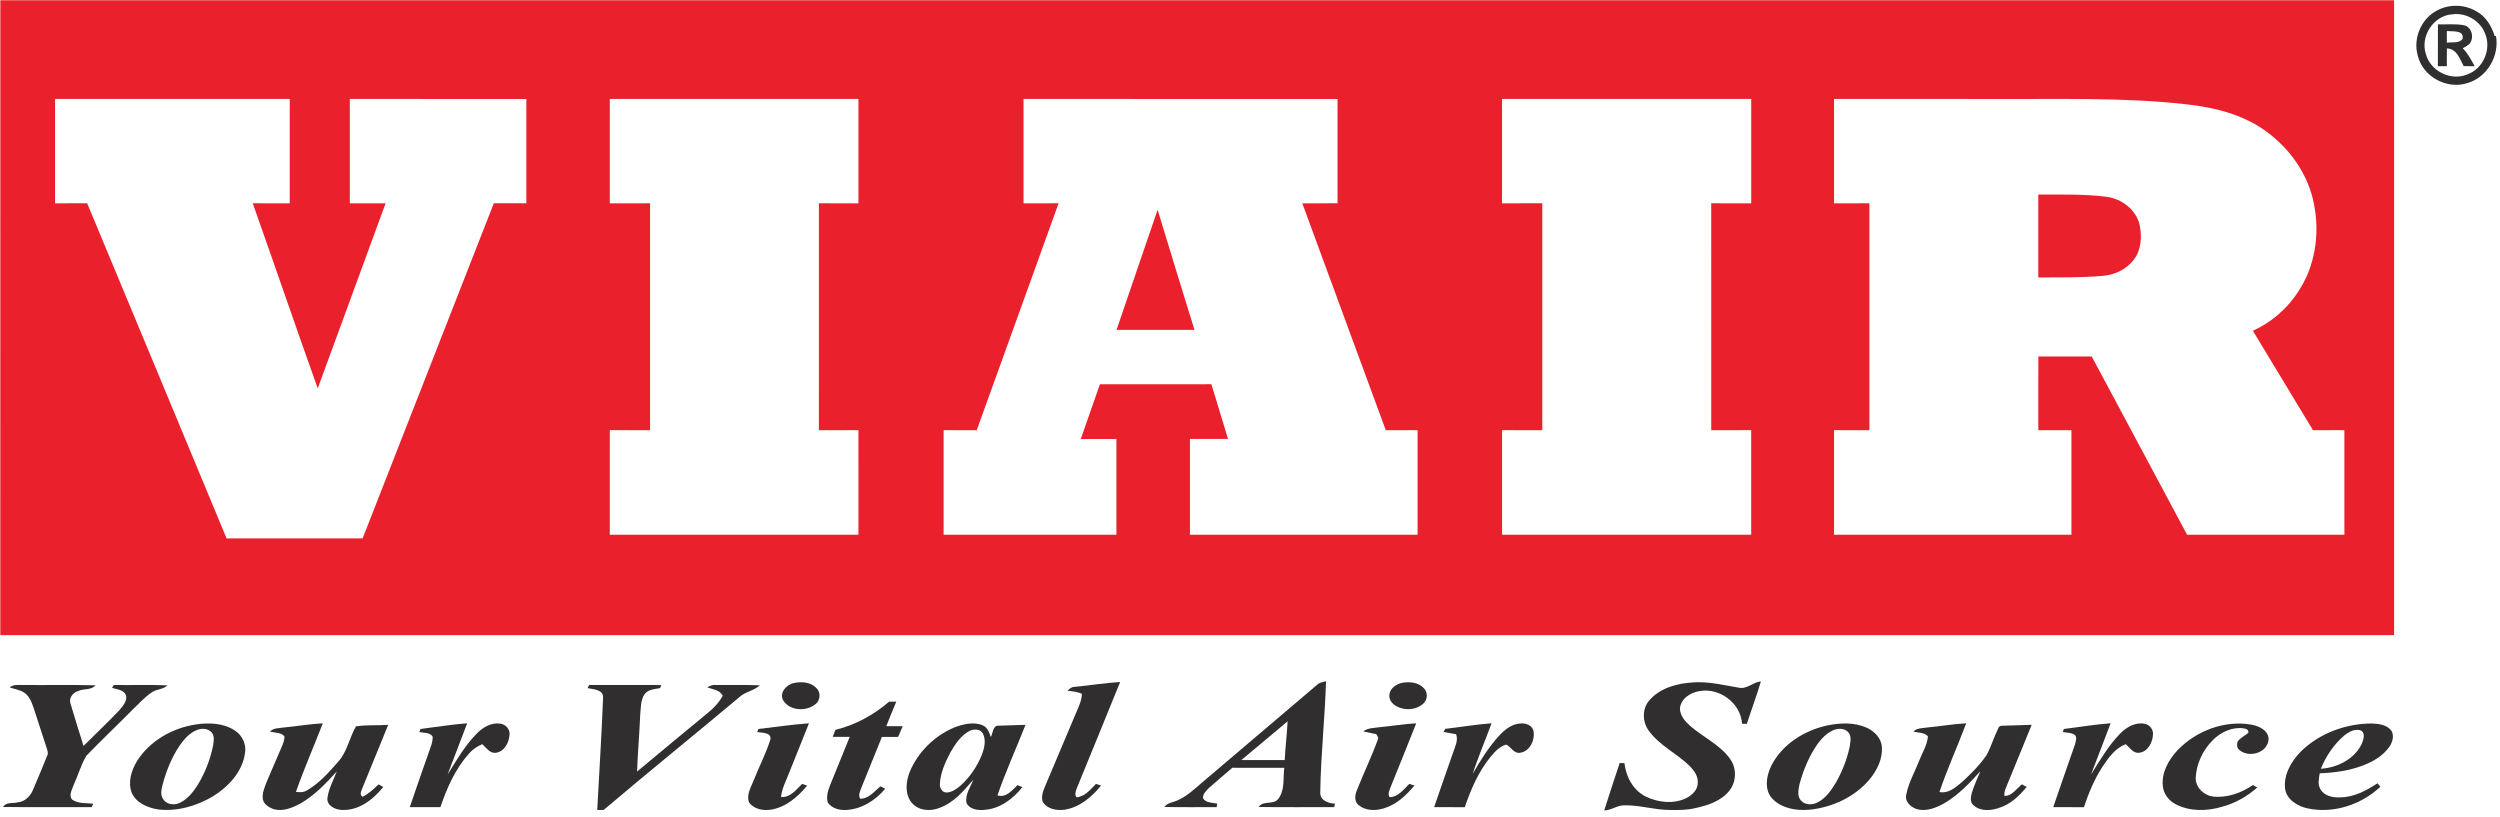 <?xml version="1.0" encoding="UTF-8"?>
<svg width="208px" height="68px" viewBox="0 0 208 68" version="1.1" xmlns="http://www.w3.org/2000/svg" xmlns:xlink="http://www.w3.org/1999/xlink">
    <!-- Generator: Sketch 40.3 (33839) - http://www.bohemiancoding.com/sketch -->
    <title>clipboard</title>
    <desc>Created with Sketch.</desc>
    <defs></defs>
    <g id="Page-1" stroke="none" stroke-width="1" fill="none" fill-rule="evenodd">
        <g id="Air-Suspension" transform="translate(-615, -1162)">
            <g id="Group-13" transform="translate(173, 788)">
                <g id="clipboard" transform="translate(442, 374)">
                    <g id="Group">
                        <g id="#797b7dff" fill="#EA212D">
                            <path d="M0.028,0.02 C66.414,0.029 132.802,0.026 199.188,0.022 C199.192,17.628 199.191,35.235 199.189,52.841 L0.025,52.841 C0.028,35.235 0.022,17.628 0.028,0.02 L0.028,0.02 Z M4.581,8.232 C4.584,11.127 4.584,14.022 4.581,16.917 C5.471,16.914 6.361,16.917 7.251,16.911 C11.129,26.202 14.985,35.5 18.852,44.795 C22.625,44.793 26.396,44.795 30.169,44.793 C33.805,35.498 37.44,26.203 41.087,16.911 C41.988,16.917 42.892,16.917 43.793,16.911 C43.792,14.02 43.793,11.129 43.793,8.239 C38.897,8.227 34.001,8.242 29.106,8.232 L29.106,16.917 C30.098,16.913 31.089,16.914 32.08,16.917 C30.204,22.05 28.321,27.18 26.436,32.312 C24.603,27.19 22.845,22.043 21.028,16.914 C22.053,16.916 23.079,16.914 24.104,16.917 C24.102,14.022 24.101,11.127 24.105,8.233 C17.596,8.236 11.089,8.236 4.581,8.232 L4.581,8.232 Z M50.737,8.232 C50.734,11.127 50.737,14.023 50.735,16.919 C51.852,16.911 52.969,16.917 54.086,16.914 L54.086,35.791 C52.969,35.789 51.852,35.792 50.737,35.789 C50.735,38.689 50.737,41.591 50.735,44.492 C57.632,44.488 64.527,44.491 71.422,44.491 C71.421,41.591 71.423,38.689 71.421,35.789 C70.324,35.791 69.228,35.788 68.131,35.792 C68.131,29.5 68.13,23.207 68.133,16.913 C69.229,16.917 70.326,16.911 71.422,16.919 L71.422,8.232 C64.527,8.236 57.632,8.238 50.737,8.232 L50.737,8.232 Z M85.157,8.233 L85.157,16.917 C86.129,16.913 87.102,16.916 88.076,16.914 L81.264,35.792 C80.345,35.788 79.427,35.791 78.509,35.789 L78.509,44.491 C83.302,44.489 88.093,44.488 92.886,44.492 C92.888,41.835 92.886,39.178 92.886,36.522 C91.898,36.524 90.91,36.524 89.922,36.524 C90.449,35.006 90.979,33.489 91.51,31.973 C94.602,31.967 97.695,31.975 100.787,31.968 C101.255,33.483 101.709,35.004 102.173,36.521 C101.116,36.525 100.059,36.522 99.004,36.522 C99.005,39.179 99.002,41.835 99.004,44.491 C105.318,44.489 111.63,44.488 117.944,44.492 C117.943,41.591 117.944,38.689 117.944,35.789 C117.06,35.792 116.177,35.788 115.296,35.792 C112.976,29.503 110.668,23.208 108.352,16.916 C109.329,16.914 110.305,16.916 111.283,16.914 C111.282,14.022 111.282,11.129 111.283,8.236 C102.574,8.232 93.865,8.238 85.157,8.233 L85.157,8.233 Z M124.968,8.233 C124.97,11.127 124.97,14.022 124.968,16.916 C126.085,16.914 127.201,16.917 128.319,16.913 C128.32,23.207 128.319,29.5 128.319,35.792 C127.202,35.788 126.085,35.792 124.97,35.789 C124.97,38.689 124.968,41.591 124.97,44.491 C131.879,44.489 138.79,44.489 145.7,44.491 L145.7,35.789 C144.592,35.792 143.482,35.788 142.374,35.792 C142.373,29.5 142.374,23.207 142.373,16.914 C143.482,16.917 144.592,16.913 145.702,16.917 C145.7,14.022 145.702,11.127 145.702,8.233 C138.79,8.236 131.879,8.235 124.968,8.233 L124.968,8.233 Z M152.592,8.23 C152.589,11.127 152.591,14.023 152.592,16.919 C153.573,16.913 154.554,16.917 155.535,16.913 C155.538,23.205 155.536,29.5 155.536,35.794 C154.554,35.788 153.573,35.792 152.592,35.789 C152.589,38.689 152.591,41.591 152.592,44.492 C159.176,44.486 165.76,44.492 172.344,44.489 C172.342,41.589 172.344,38.691 172.344,35.791 C171.424,35.791 170.505,35.789 169.587,35.792 C169.589,33.748 169.581,31.703 169.591,29.659 C171.071,29.662 172.551,29.66 174.033,29.659 C176.68,34.6 179.319,39.546 181.965,44.489 C186.327,44.491 190.69,44.489 195.053,44.491 C195.052,41.591 195.053,38.689 195.052,35.789 C194.181,35.791 193.31,35.789 192.439,35.791 C190.772,33.036 189.101,30.282 187.44,27.522 C188.931,26.838 190.231,25.749 191.136,24.378 C192.618,22.234 193.032,19.478 192.517,16.949 C192.047,14.532 190.546,12.385 188.567,10.949 C186.602,9.494 184.159,8.913 181.767,8.662 C176.536,8.087 171.263,8.267 166.011,8.235 C161.538,8.232 157.065,8.239 152.592,8.23 L152.592,8.23 Z" id="Shape"></path>
                            <path d="M169.587,23.085 C169.586,20.785 169.586,18.485 169.587,16.184 C171.473,16.193 173.367,16.135 175.242,16.369 C176.507,16.528 177.715,17.426 178.015,18.698 C178.221,19.674 178.16,20.79 177.532,21.606 C176.921,22.416 175.938,22.878 174.939,22.952 C173.16,23.11 171.372,23.074 169.587,23.085 L169.587,23.085 Z" id="Shape"></path>
                            <path d="M96.315,17.451 C97.32,20.787 98.352,24.115 99.379,27.445 C97.218,27.445 95.057,27.446 92.896,27.443 C94.047,24.116 95.161,20.776 96.315,17.451 L96.315,17.451 Z" id="Shape"></path>
                        </g>
                        <g id="#302e2fff" transform="translate(0.146, 0.439)" fill="#302E2F">
                            <path d="M202.625,0.43 C203.635,-0.117 204.923,-0.082 205.906,0.513 C206.683,0.937 207.157,1.737 207.41,2.562 L207.517,2.55 C207.826,4.19 206.781,5.999 205.159,6.468 C203.461,7.037 201.438,5.955 201.018,4.204 C200.592,2.78 201.293,1.104 202.625,0.43 L202.625,0.43 Z M203.863,0.755 C202.322,0.861 201.208,2.583 201.681,4.036 C202.044,5.472 203.761,6.329 205.13,5.755 C206.44,5.295 207.15,3.687 206.632,2.404 C206.241,1.29 205.027,0.582 203.863,0.755 L203.863,0.755 Z" id="Shape"></path>
                            <path d="M202.689,1.588 C203.42,1.612 204.164,1.522 204.887,1.667 C205.478,1.818 205.686,2.584 205.409,3.083 C205.264,3.331 204.979,3.434 204.751,3.577 C205.185,3.998 205.455,4.547 205.747,5.069 C205.439,5.067 205.134,5.066 204.831,5.063 C204.508,4.459 204.259,3.622 203.437,3.587 C203.427,4.082 203.429,4.574 203.432,5.069 C203.18,5.067 202.931,5.067 202.685,5.066 C202.686,3.908 202.681,2.748 202.689,1.588 L202.689,1.588 Z M203.43,2.144 C203.427,2.469 203.429,2.792 203.432,3.116 C203.86,3.036 204.443,3.203 204.74,2.796 C204.89,2.037 203.896,2.195 203.43,2.144 L203.43,2.144 Z" id="Shape"></path>
                            <path d="M65.935,56.384 C66.581,56.247 67.354,56.32 67.815,56.845 C68.153,57.202 68.103,57.829 67.718,58.133 C66.97,58.767 65.62,58.721 65.047,57.883 C64.626,57.23 65.288,56.501 65.935,56.384 L65.935,56.384 Z" id="Shape"></path>
                            <path d="M89.301,56.706 C90.551,56.582 91.794,56.379 93.05,56.303 C91.86,59.242 90.657,62.176 89.456,65.109 C89.37,65.358 89.237,65.647 89.415,65.893 C90.121,65.849 90.58,65.238 91.044,64.779 C91.148,64.815 91.358,64.887 91.463,64.922 C90.692,65.87 89.684,66.728 88.442,66.925 C87.792,67.022 86.985,66.883 86.615,66.283 C86.438,65.801 86.675,65.299 86.856,64.856 C87.721,62.829 88.566,60.794 89.428,58.765 C89.636,58.291 89.853,57.809 89.87,57.282 C89.49,57.12 89.076,57.072 88.669,57.034 C88.841,56.857 89.035,56.692 89.301,56.706 L89.301,56.706 Z" id="Shape"></path>
                            <path d="M116.447,56.387 C117.091,56.248 117.867,56.316 118.334,56.836 C118.653,57.17 118.638,57.756 118.301,58.073 C117.675,58.677 116.621,58.713 115.909,58.237 C115.621,58.044 115.397,57.704 115.453,57.345 C115.508,56.839 115.987,56.506 116.447,56.387 L116.447,56.387 Z" id="Shape"></path>
                            <path d="M137.076,57.834 C137.962,56.803 139.376,56.415 140.688,56.341 C141.977,56.235 143.235,56.567 144.495,56.77 C145.192,56.945 145.694,56.304 146.359,56.262 C146.008,57.448 145.571,58.607 145.192,59.785 C145.057,59.78 144.924,59.777 144.794,59.776 C144.683,58.063 142.919,56.749 141.248,57.063 C140.496,57.176 139.682,57.699 139.623,58.524 C139.645,59.123 140.074,59.61 140.508,59.985 C141.581,60.911 142.944,61.519 143.79,62.69 C144.356,63.462 144.337,64.588 143.743,65.339 C143.069,66.196 141.977,66.563 140.95,66.785 C140.241,66.965 139.506,66.961 138.782,66.95 C137.501,66.949 136.258,66.532 134.975,66.564 C134.39,66.566 133.908,66.981 133.323,66.988 C133.737,65.669 134.179,64.357 134.612,63.043 C134.743,63.046 134.876,63.05 135.009,63.054 C135.132,64.197 135.744,65.33 136.805,65.848 C137.827,66.332 139.089,66.476 140.131,65.973 C140.638,65.726 141.137,65.257 141.109,64.648 C141.133,64.109 140.786,63.65 140.429,63.284 C139.361,62.243 137.931,61.598 137.042,60.369 C136.494,59.64 136.46,58.534 137.076,57.834 L137.076,57.834 Z" id="Shape"></path>
                            <path d="M109.445,56.529 C109.642,56.336 109.926,56.314 110.181,56.24 C110.083,59.333 109.745,62.418 109.698,65.511 C109.683,66.171 110.387,66.4 110.929,66.427 C110.911,66.5 110.875,66.645 110.857,66.716 C108.765,66.706 106.673,66.735 104.581,66.702 C104.931,66.139 105.782,66.553 106.198,66.038 C106.777,65.314 106.588,64.3 106.708,63.441 C105.267,63.441 103.825,63.443 102.384,63.439 C101.736,63.993 101.086,64.546 100.447,65.111 C100.216,65.346 99.929,65.611 99.935,65.966 C100.184,66.374 100.715,66.34 101.127,66.419 C101.115,66.494 101.093,66.642 101.081,66.715 C99.63,66.708 98.181,66.735 96.732,66.7 C96.984,66.342 97.446,66.327 97.814,66.156 C98.568,65.83 99.177,65.263 99.79,64.732 C103.005,61.994 106.231,59.268 109.445,56.529 L109.445,56.529 Z M103.128,62.799 C104.333,62.797 105.537,62.799 106.742,62.799 C106.799,61.721 106.927,60.649 106.985,59.571 C105.7,60.647 104.422,61.732 103.128,62.799 L103.128,62.799 Z" id="Shape"></path>
                            <path d="M0.66,56.751 C0.976,56.487 1.388,56.561 1.764,56.551 C3.775,56.575 5.79,56.522 7.801,56.579 C7.434,57.009 6.807,56.832 6.336,57.059 C5.901,57.199 5.544,57.671 5.731,58.133 C6.071,59.302 6.444,60.462 6.803,61.624 C7.797,60.624 8.833,59.662 9.8,58.634 C10.075,58.287 10.467,57.878 10.335,57.398 C10.148,56.945 9.58,56.92 9.176,56.795 C9.212,56.735 9.286,56.614 9.322,56.553 C10.808,56.572 12.294,56.523 13.778,56.58 C13.446,56.93 12.921,56.882 12.531,57.135 C11.918,57.521 11.442,58.079 10.918,58.572 C9.634,59.874 8.303,61.13 7.034,62.446 C6.58,63.215 6.345,64.097 5.967,64.906 C5.847,65.273 5.544,65.754 5.866,66.096 C6.37,66.444 7.028,66.358 7.608,66.431 C7.577,66.503 7.514,66.645 7.484,66.716 C5.024,66.706 2.563,66.735 0.104,66.7 C0.366,66.272 0.915,66.424 1.329,66.316 C1.913,66.263 2.374,65.82 2.591,65.296 C3.003,64.341 3.399,63.379 3.787,62.414 C3.901,62.206 3.79,61.985 3.733,61.782 C3.366,60.679 3.01,59.574 2.654,58.468 C2.496,58 2.307,57.494 1.887,57.199 C1.521,56.95 1.067,56.899 0.66,56.751 L0.66,56.751 Z" id="Shape"></path>
                            <path d="M48.738,56.813 C48.771,56.749 48.835,56.618 48.869,56.554 C50.871,56.556 52.876,56.554 54.88,56.556 C54.852,56.62 54.798,56.749 54.77,56.813 C54.315,56.901 53.748,56.915 53.464,57.344 C53.138,57.856 53.179,58.49 53.117,59.071 C53.054,60.633 52.914,62.19 52.858,63.753 C54.83,62.118 56.792,60.475 58.771,58.85 C59.252,58.454 59.692,57.997 59.986,57.445 C59.731,56.953 59.156,56.923 58.695,56.754 C58.917,56.61 59.167,56.52 59.437,56.551 C60.649,56.567 61.863,56.526 63.075,56.58 C62.573,57.038 61.836,57.11 61.34,57.588 C57.598,60.723 53.798,63.793 50.075,66.95 C49.942,66.95 49.677,66.953 49.544,66.953 C49.709,63.841 49.908,60.729 50.03,57.616 C50.072,56.921 49.219,56.918 48.738,56.813 L48.738,56.813 Z" id="Shape"></path>
                            <path d="M69.356,60.286 C71.012,59.885 72.536,59.047 73.824,57.943 C74.023,57.939 74.224,57.937 74.425,57.936 C74.141,58.615 73.861,59.295 73.592,59.98 C74.047,59.98 74.502,59.979 74.959,59.983 C74.832,60.279 74.704,60.576 74.575,60.871 C74.126,60.87 73.676,60.868 73.229,60.874 C72.656,62.297 72.085,63.72 71.503,65.138 C71.399,65.413 71.257,65.725 71.412,66.01 C72.126,66.042 72.6,65.393 73.103,64.982 C73.202,65.033 73.403,65.134 73.502,65.184 C72.7,66.147 71.549,66.88 70.273,66.949 C69.706,66.99 69.056,66.823 68.725,66.327 C68.579,65.848 68.743,65.34 68.917,64.888 C69.46,63.549 70.008,62.209 70.551,60.87 C70.08,60.868 69.607,60.87 69.135,60.871 C69.209,60.675 69.282,60.481 69.356,60.286 L69.356,60.286 Z" id="Shape"></path>
                            <path d="M16.144,59.836 C17.233,59.672 18.44,59.713 19.388,60.336 C19.991,60.723 20.356,61.45 20.245,62.168 C20.051,63.745 18.874,65.013 17.569,65.817 C16.209,66.624 14.589,67.094 13.001,66.906 C12.142,66.762 11.196,66.378 10.82,65.532 C10.471,64.65 10.786,63.66 11.252,62.883 C12.315,61.197 14.197,60.131 16.144,59.836 L16.144,59.836 Z M16.288,60.28 C15.648,60.51 15.184,61.045 14.805,61.586 C14.156,62.543 13.717,63.628 13.41,64.738 C13.309,65.154 13.159,65.631 13.412,66.026 C13.676,66.485 14.305,66.582 14.764,66.378 C15.417,66.096 15.879,65.514 16.261,64.937 C16.891,63.913 17.346,62.777 17.582,61.598 C17.637,61.237 17.722,60.81 17.466,60.503 C17.179,60.171 16.679,60.135 16.288,60.28 L16.288,60.28 Z" id="Shape"></path>
                            <path d="M23.538,60.08 C24.597,59.979 25.648,59.798 26.711,59.741 C25.976,61.645 25.149,63.517 24.477,65.444 C24.796,65.495 25.136,65.492 25.414,65.308 C26.437,64.711 27.23,63.805 28.003,62.923 C28.752,62.092 28.92,60.937 29.472,59.994 C30.352,59.858 31.261,59.932 32.152,59.868 C31.451,61.576 30.764,63.291 30.056,64.998 C29.978,65.276 29.696,65.625 30.012,65.853 C30.532,65.615 30.939,65.201 31.356,64.822 C31.483,64.893 31.612,64.964 31.741,65.037 C30.899,66.096 29.669,67.042 28.244,66.944 C27.717,66.915 27.02,66.576 27.097,65.951 C27.197,65.171 27.599,64.473 27.873,63.745 C26.982,64.735 26.043,65.716 24.884,66.395 C24.2,66.765 23.405,67.102 22.618,66.883 C22.233,66.744 21.82,66.493 21.723,66.066 C21.65,65.579 21.853,65.109 22.02,64.665 C22.433,63.669 22.877,62.686 23.297,61.694 C23.407,61.411 23.537,61.12 23.514,60.81 C23.209,60.481 22.705,60.542 22.312,60.419 C22.645,60.103 23.12,60.153 23.538,60.08 L23.538,60.08 Z" id="Shape"></path>
                            <path d="M34.837,60.212 C36.133,60.051 37.421,59.837 38.722,59.738 C38.184,61.161 37.635,62.579 37.094,64.001 C37.837,62.807 38.551,61.573 39.545,60.567 C40.041,60.073 40.715,59.668 41.444,59.764 C41.899,59.798 42.294,60.216 42.25,60.681 C42.206,61.327 41.838,62.075 41.135,62.189 C40.612,62.276 40.317,61.766 39.975,61.477 C39.561,61.655 39.176,61.904 38.882,62.249 C37.741,63.522 37.037,65.113 36.497,66.716 C35.647,66.715 34.798,66.716 33.947,66.715 C34.451,65.209 34.988,63.714 35.509,62.214 C35.654,61.77 35.872,61.33 35.852,60.854 C35.625,60.476 35.114,60.548 34.74,60.467 C34.764,60.403 34.814,60.276 34.837,60.212 L34.837,60.212 Z" id="Shape"></path>
                            <path d="M62.958,60.212 C64.357,60.054 65.752,59.839 67.158,59.741 C66.625,61.109 66.06,62.464 65.521,63.83 C65.266,64.502 64.908,65.149 64.833,65.875 C65.604,65.934 66.101,65.261 66.591,64.779 C66.73,64.825 66.868,64.875 67.008,64.925 C66.232,65.867 65.23,66.732 63.984,66.927 C63.341,67.02 62.561,66.884 62.171,66.314 C61.93,65.663 62.356,65.03 62.581,64.438 C63.023,63.326 63.578,62.255 63.941,61.115 C64.094,60.488 63.249,60.539 62.852,60.466 C62.879,60.403 62.931,60.276 62.958,60.212 L62.958,60.212 Z" id="Shape"></path>
                            <path d="M79.204,60.106 C79.958,59.815 80.837,59.584 81.615,59.907 C82.015,60.076 82.161,60.505 82.29,60.883 C82.476,60.551 82.445,59.888 82.965,59.938 C83.701,59.913 84.439,59.897 85.176,59.868 C84.409,61.826 83.524,63.742 82.844,65.732 C83.554,65.969 84.063,65.311 84.512,64.88 C84.615,64.922 84.817,65.007 84.918,65.049 C84.126,66.044 83.012,66.88 81.699,66.944 C81.182,66.993 80.514,66.887 80.267,66.368 C80.129,65.672 80.598,65.054 80.832,64.431 C80.049,65.339 79.241,66.317 78.083,66.751 C77.311,67.092 76.297,67.029 75.719,66.362 C75.114,65.646 75.219,64.6 75.543,63.783 C76.219,62.145 77.582,60.807 79.204,60.106 L79.204,60.106 Z M80.586,60.342 C79.825,60.712 79.333,61.453 78.925,62.165 C78.497,62.984 78.095,63.857 78.052,64.793 C78.023,65.122 78.25,65.507 78.613,65.497 C79.062,65.481 79.444,65.201 79.774,64.923 C80.56,64.214 81.164,63.31 81.558,62.331 C81.754,61.788 81.91,61.142 81.634,60.601 C81.446,60.213 80.936,60.207 80.586,60.342 L80.586,60.342 Z" id="Shape"></path>
                            <path d="M114.656,60.062 C115.666,59.969 116.668,59.793 117.682,59.741 C116.974,61.532 116.252,63.318 115.53,65.103 C115.45,65.353 115.286,65.646 115.48,65.889 C116.192,65.868 116.641,65.232 117.108,64.78 C117.215,64.815 117.429,64.885 117.536,64.92 C116.902,65.66 116.183,66.38 115.249,66.721 C114.488,67.039 113.517,67.083 112.86,66.519 C112.523,66.226 112.586,65.732 112.728,65.359 C113.302,63.884 114.009,62.461 114.535,60.965 C114.492,60.886 114.407,60.726 114.365,60.647 C114.002,60.567 113.636,60.498 113.276,60.412 C113.672,60.109 114.186,60.134 114.656,60.062 L114.656,60.062 Z" id="Shape"></path>
                            <path d="M120.099,60.201 C121.383,60.055 122.659,59.833 123.951,59.738 C123.441,61.145 122.839,62.519 122.384,63.945 C123.015,62.841 123.693,61.753 124.549,60.807 C125.018,60.295 125.605,59.802 126.329,59.757 C126.758,59.707 127.287,59.871 127.429,60.326 C127.596,61.079 127.167,62.067 126.338,62.19 C125.805,62.282 125.577,61.7 125.164,61.507 C124.637,61.671 124.24,62.082 123.898,62.494 C122.88,63.729 122.232,65.213 121.727,66.718 C120.875,66.715 120.024,66.716 119.174,66.716 C119.691,65.197 120.225,63.683 120.755,62.168 C120.917,61.677 121.193,61.171 121.004,60.647 C120.654,60.579 120.303,60.516 119.954,60.459 C120.001,60.372 120.049,60.286 120.099,60.201 L120.099,60.201 Z" id="Shape"></path>
                            <path d="M151.872,59.921 C152.957,59.694 154.137,59.644 155.169,60.109 C155.81,60.399 156.381,60.984 156.431,61.716 C156.492,62.68 156.046,63.601 155.457,64.34 C154.21,65.864 152.295,66.75 150.354,66.934 C149.296,67.018 148.107,66.823 147.335,66.036 C146.615,65.299 146.811,64.126 147.22,63.28 C148.116,61.5 149.959,60.334 151.872,59.921 L151.872,59.921 Z M152.316,60.343 C151.619,60.675 151.14,61.319 150.748,61.959 C150.218,62.858 149.826,63.837 149.563,64.847 C149.481,65.274 149.37,65.802 149.689,66.162 C150.041,66.564 150.673,66.553 151.112,66.304 C151.8,65.931 152.256,65.261 152.642,64.602 C153.152,63.688 153.534,62.699 153.752,61.675 C153.803,61.278 153.926,60.792 153.613,60.467 C153.28,60.119 152.72,60.146 152.316,60.343 L152.316,60.343 Z" id="Shape"></path>
                            <path d="M160.259,60.081 C161.32,59.979 162.376,59.801 163.441,59.739 C162.723,61.653 161.871,63.519 161.216,65.456 C161.953,65.609 162.559,65.074 163.083,64.638 C163.831,63.951 164.558,63.224 165.137,62.385 C165.522,61.677 165.746,60.893 166.103,60.171 C166.151,60.013 166.258,59.937 166.425,59.942 C167.246,59.912 168.067,59.901 168.89,59.866 C168.204,61.528 167.539,63.196 166.849,64.856 C166.735,65.152 166.57,65.454 166.627,65.782 C167.248,65.799 167.636,65.166 168.081,64.817 C168.179,64.871 168.375,64.979 168.473,65.035 C167.877,65.763 167.164,66.446 166.252,66.751 C165.561,67.01 164.676,67.097 164.078,66.582 C163.734,66.333 163.821,65.855 163.916,65.504 C164.105,64.896 164.38,64.316 164.618,63.726 C163.725,64.725 162.781,65.713 161.616,66.395 C160.95,66.76 160.181,67.083 159.408,66.901 C158.873,66.756 158.303,66.276 158.458,65.66 C158.647,64.673 159.164,63.791 159.527,62.864 C159.782,62.192 160.2,61.554 160.259,60.824 C159.963,60.478 159.442,60.549 159.048,60.416 C159.379,60.109 159.845,60.152 160.259,60.081 L160.259,60.081 Z" id="Shape"></path>
                            <path d="M171.566,60.212 C172.863,60.055 174.154,59.831 175.46,59.738 C174.917,61.164 174.37,62.586 173.825,64.009 C174.569,62.815 175.283,61.58 176.277,60.571 C176.801,60.046 177.539,59.613 178.309,59.789 C178.72,59.862 179.022,60.271 178.981,60.687 C178.947,61.335 178.564,62.091 177.858,62.187 C177.337,62.274 177.055,61.756 176.708,61.477 C175.847,61.81 175.292,62.584 174.799,63.324 C174.112,64.371 173.632,65.535 173.235,66.718 C172.383,66.715 171.533,66.716 170.682,66.716 C171.268,64.97 171.894,63.24 172.493,61.5 C172.544,61.24 172.714,60.877 172.448,60.685 C172.158,60.511 171.802,60.523 171.481,60.469 C171.502,60.405 171.544,60.276 171.566,60.212 L171.566,60.212 Z" id="Shape"></path>
                            <path d="M181.045,61.958 C182.595,60.358 184.942,59.466 187.16,59.85 C187.806,59.96 188.637,60.346 188.598,61.118 C188.473,62.238 186.913,62.649 186.138,61.93 C185.952,61.765 185.958,61.504 186.012,61.286 C186.225,60.941 186.621,60.792 186.916,60.532 C186.967,60.27 186.718,60.188 186.514,60.159 C185.578,60.03 184.646,60.46 183.991,61.108 C183.127,61.958 182.566,63.139 182.535,64.356 C182.572,65.133 183.245,65.748 183.998,65.837 C185.171,65.957 186.34,65.529 187.299,64.875 C187.388,64.928 187.567,65.032 187.658,65.084 C186.812,65.821 185.819,66.397 184.73,66.683 C183.474,67.058 182.048,67.094 180.865,66.469 C180.291,66.175 179.852,65.6 179.801,64.951 C179.685,63.818 180.291,62.758 181.045,61.958 L181.045,61.958 Z" id="Shape"></path>
                            <path d="M191.279,62.092 C192.834,60.565 195.03,59.758 197.195,59.755 C197.776,59.771 198.463,59.865 198.83,60.372 C199.06,60.785 198.909,61.308 198.658,61.678 C198.141,62.43 197.323,62.91 196.488,63.234 C195.33,63.679 194.089,63.854 192.855,63.9 C192.789,64.34 192.661,64.828 192.922,65.233 C193.243,65.795 193.956,65.93 194.553,65.905 C195.696,65.891 196.734,65.345 197.662,64.726 C197.743,64.821 197.822,64.919 197.899,65.021 C196.311,66.513 193.994,67.281 191.842,66.817 C191.02,66.637 190.152,66.127 189.981,65.239 C189.816,64.047 190.476,62.918 191.279,62.092 L191.279,62.092 Z M194.907,60.748 C194.033,61.487 193.379,62.467 192.948,63.521 C194.314,63.436 195.725,62.731 196.345,61.466 C196.476,61.128 196.673,60.64 196.332,60.362 C195.832,60.135 195.291,60.435 194.907,60.748 L194.907,60.748 Z" id="Shape"></path>
                        </g>
                    </g>
                </g>
            </g>
        </g>
    </g>
</svg>
